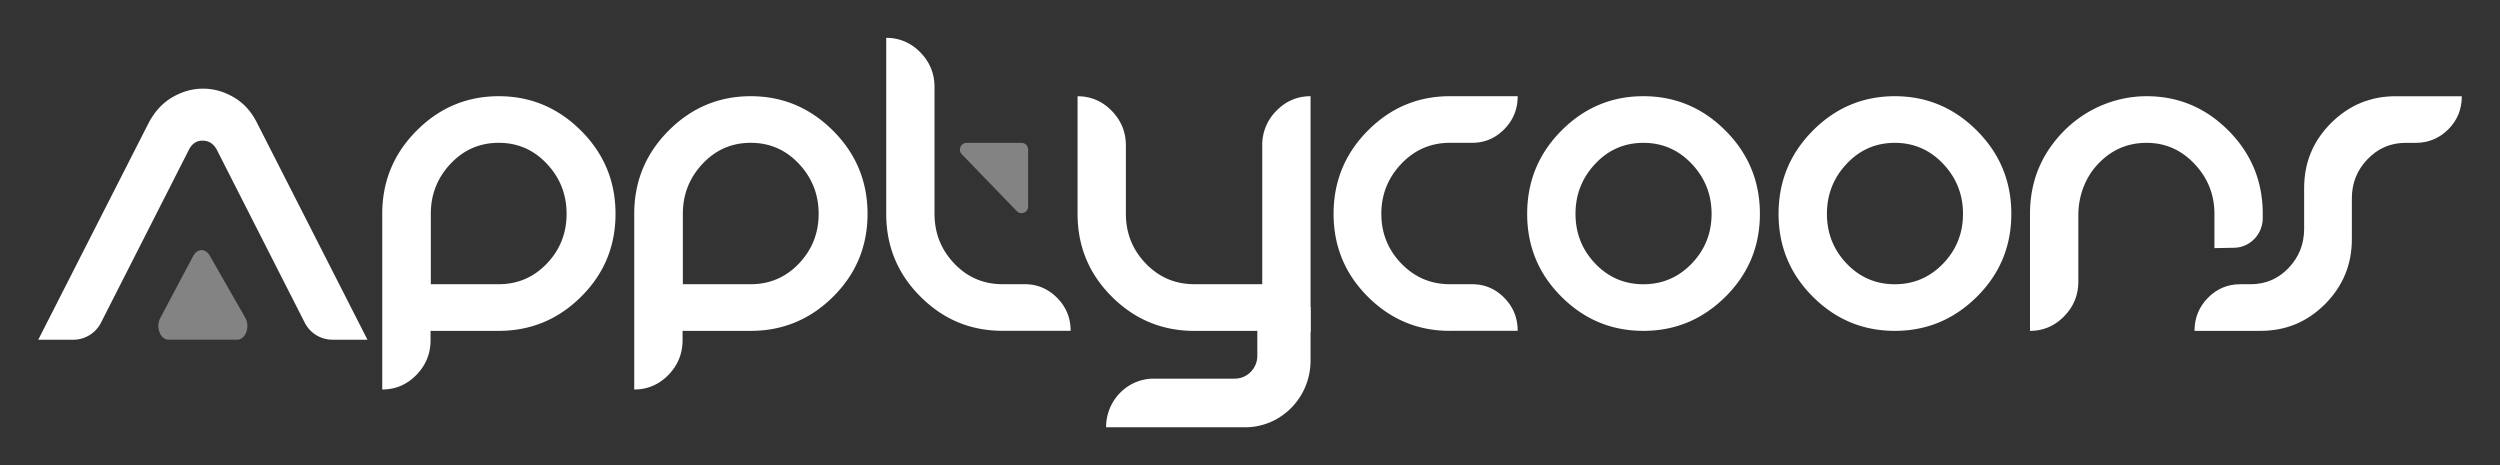 <svg xmlns="http://www.w3.org/2000/svg" width="215" height="40" fill="none"><rect width="100%" height="100%" fill="#333333" stroke="none"/><g clip-path="url(#a)"><path fill="#fff" d="M35.804 32.25c-.817.832-1.795 1.246-2.931 1.246V18.388c0-2.791.985-5.174 2.957-7.151 1.969-1.975 4.324-2.963 7.063-2.963 2.738 0 5.095.988 7.074 2.963s2.968 4.36 2.968 7.152c0 2.791-.987 5.166-2.957 7.125-1.971 1.959-4.333 2.94-7.088 2.94h-5.862v.807c0 1.158-.409 2.155-1.224 2.988Zm7.086-7.808c1.632 0 3.014-.594 4.143-1.778 1.13-1.187 1.694-2.612 1.694-4.276 0-1.663-.564-3.098-1.694-4.3-1.129-1.204-2.51-1.805-4.143-1.805-1.634 0-3.014.601-4.145 1.804-1.13 1.203-1.694 2.635-1.694 4.302v6.053h5.84Zm14.587 7.808c-.817.832-1.795 1.246-2.933 1.246V18.388c0-2.791.987-5.174 2.956-7.151 1.97-1.975 4.325-2.963 7.063-2.963 2.739 0 5.096.988 7.075 2.963 1.978 1.975 2.97 4.36 2.97 7.152 0 2.791-.987 5.166-2.957 7.125-1.971 1.959-4.333 2.94-7.088 2.94h-5.862v.807c-.003 1.158-.409 2.155-1.224 2.988Zm7.086-7.808c1.632 0 3.014-.594 4.146-1.778 1.129-1.187 1.694-2.612 1.694-4.276 0-1.663-.565-3.098-1.694-4.3-1.13-1.204-2.511-1.805-4.146-1.805-1.632 0-3.014.601-4.143 1.804-1.13 1.203-1.694 2.635-1.694 4.302v6.053h5.837ZM76.215 3.255c1.138 0 2.114.416 2.931 1.247.817.833 1.223 1.83 1.223 2.989v10.895c0 1.664.565 3.09 1.697 4.276 1.13 1.184 2.51 1.778 4.143 1.778h1.905c1.088 0 2.02.391 2.796 1.173.776.781 1.164 1.727 1.164 2.836h-5.865c-2.736 0-5.089-.978-7.05-2.94-1.964-1.958-2.944-4.333-2.944-7.125V3.254Zm32.336 25.198v.11h4.157V8.274c-1.139 0-2.117.417-2.932 1.248a4.12 4.12 0 0 0-1.223 2.988v11.93h-5.851c-1.637 0-3.025-.594-4.166-1.778-1.141-1.184-1.71-2.61-1.71-4.276v-5.874c0-1.16-.409-2.155-1.224-2.988-.817-.833-1.795-1.247-2.931-1.247V18.39c0 2.792.982 5.167 2.95 7.126 1.964 1.958 4.326 2.939 7.085 2.939h5.845v-.003Zm16.132 0c-2.739 0-5.089-.978-7.052-2.939-1.962-1.959-2.943-4.334-2.943-7.125 0-2.792.981-5.175 2.943-7.152 1.963-1.975 4.313-2.963 7.052-2.963h5.837c0 1.11-.383 2.055-1.15 2.837-.767.781-1.694 1.172-2.782 1.172h-1.905c-1.632 0-3.023.601-4.169 1.804-1.145 1.203-1.719 2.635-1.719 4.302 0 1.663.574 3.088 1.719 4.275 1.146 1.184 2.537 1.778 4.169 1.778h1.905c1.088 0 2.015.391 2.782 1.173.767.782 1.15 1.727 1.15 2.836h-5.837v.002Zm16.648-20.179c2.739 0 5.091.988 7.063 2.963 1.97 1.977 2.957 4.36 2.957 7.152 0 2.791-.987 5.166-2.957 7.125-1.972 1.959-4.324 2.94-7.063 2.94-2.738 0-5.089-.979-7.051-2.94-1.965-1.959-2.943-4.334-2.943-7.125 0-2.792.98-5.175 2.943-7.152 1.962-1.975 4.313-2.963 7.051-2.963Zm0 4.011c-1.632 0-3.014.602-4.143 1.805-1.129 1.203-1.694 2.635-1.694 4.3s.565 3.09 1.694 4.276c1.129 1.184 2.511 1.779 4.143 1.779 1.632 0 3.019-.595 4.157-1.779 1.139-1.186 1.708-2.611 1.708-4.275 0-1.664-.569-3.098-1.708-4.301-1.136-1.203-2.523-1.805-4.157-1.805Zm21.623-4.011c2.738 0 5.091.988 7.063 2.963 1.971 1.977 2.956 4.36 2.956 7.152 0 2.791-.985 5.166-2.956 7.125-1.972 1.959-4.325 2.94-7.063 2.94-2.739 0-5.089-.979-7.052-2.94-1.963-1.959-2.945-4.334-2.945-7.125 0-2.792.98-5.175 2.945-7.152 1.963-1.975 4.315-2.963 7.052-2.963Zm0 4.011c-1.632 0-3.014.602-4.144 1.805-1.129 1.203-1.694 2.635-1.694 4.3s.565 3.09 1.694 4.276c1.13 1.184 2.512 1.779 4.144 1.779 1.632 0 3.018-.595 4.157-1.779 1.138-1.186 1.707-2.611 1.707-4.275 0-1.664-.569-3.098-1.707-4.301-1.137-1.203-2.523-1.805-4.157-1.805Zm25.78 1.816c1.138 1.21 1.707 2.64 1.707 4.287v2.951l1.699-.032c1.363-.026 2.456-1.161 2.456-2.553v-.366c0-2.791-.98-5.174-2.943-7.151-1.965-1.975-4.315-2.963-7.051-2.963-2.651 0-5.236 1.093-7.114 3-1.939 1.97-2.908 4.341-2.908 7.115v10.064c1.139 0 2.114-.416 2.931-1.247.817-.833 1.226-1.83 1.226-2.988v-5.706c0-1.577.537-3.126 1.584-4.289 1.161-1.292 2.587-1.938 4.281-1.938 1.616 0 2.993.604 4.132 1.816Z"/><path fill="#fff" d="M198.156 16.17c0-2.186.771-4.049 2.314-5.586 1.542-1.54 3.392-2.308 5.554-2.308h5.691c0 1.126-.388 2.076-1.164 2.85-.776.773-1.715 1.161-2.821 1.161h-.865c-1.272 0-2.356.466-3.255 1.4-.9.934-1.35 2.054-1.35 3.367v3.506c0 2.185-.767 4.048-2.3 5.586-1.533 1.54-3.381 2.307-5.541 2.307h-5.69c0-1.11.383-2.055 1.15-2.836.766-.782 1.694-1.173 2.784-1.173h.89c1.286 0 2.374-.465 3.267-1.399.89-.934 1.336-2.055 1.336-3.368V16.17Z"/><path fill="#838384" d="M83.121 12.285h4.731c.313 0 .567.26.567.578v4.893c0 .518-.615.775-.97.405l-4.731-4.893c-.354-.365-.102-.983.403-.983Z"/><path fill="#fff" d="M112.707 26.401v4.61c0 3.167-2.518 5.734-5.624 5.734h-11.96c0-2.322 1.852-4.198 4.128-4.182h6.944c1.07 0 1.935-.885 1.935-1.973v-4.189h4.577Zm-84.122 2.813a2.676 2.676 0 0 1-2.383-1.476l-7.56-14.867c-.274-.504-.671-.763-1.197-.775-.525-.014-.925.246-1.196.775L8.69 27.74a2.675 2.675 0 0 1-2.381 1.477h-3.02l9.438-18.534c.525-1.032 1.214-1.8 2.068-2.303.856-.503 1.744-.756 2.667-.756.925 0 1.814.253 2.668.756.856.503 1.533 1.27 2.033 2.303l9.439 18.534h-3.016v-.003Z"/><path fill="#838384" d="M14.496 29.214h5.901c.726 0 1.139-1.119.696-1.89L18.03 21.97c-.36-.627-1.068-.608-1.41.033l-2.84 5.352c-.412.78 0 1.858.715 1.858Z"/></g><defs><clipPath id="a"><path fill="#fff" d="M0 0h215v40H0z"/></clipPath></defs></svg>